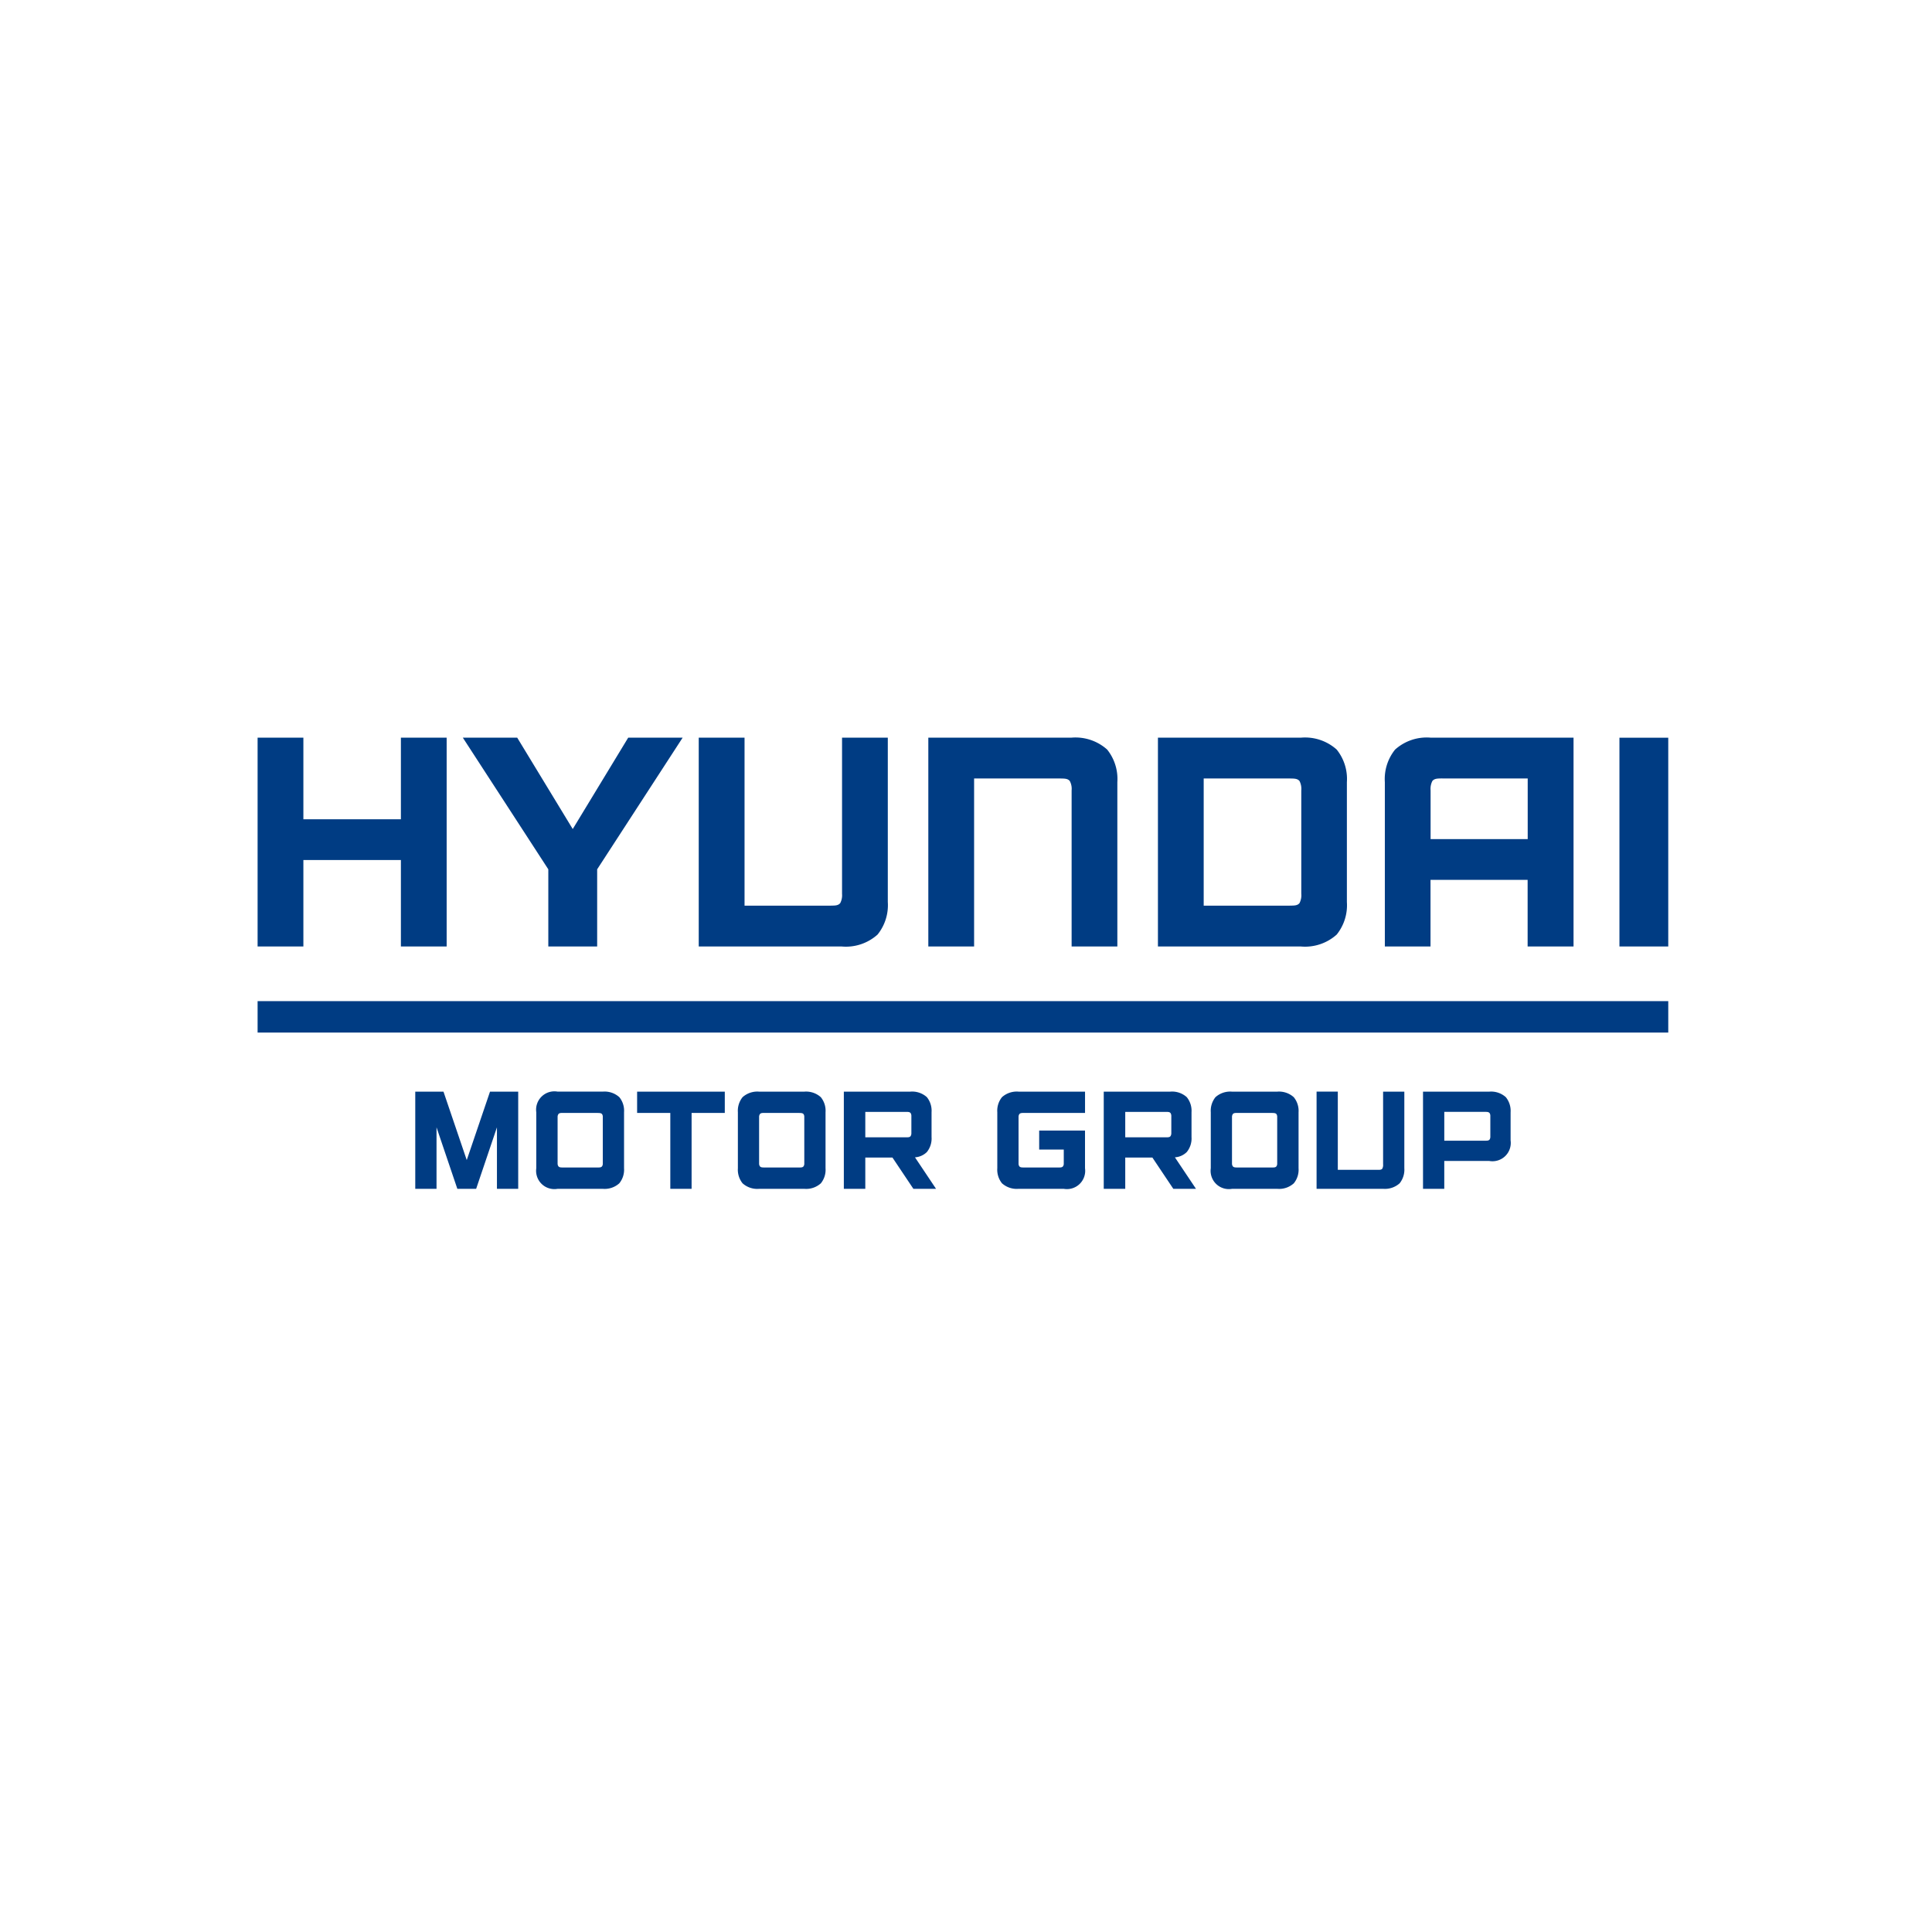 <svg xmlns="http://www.w3.org/2000/svg" width="165" height="165">
    <g data-name="Group 12127">
        <path data-name="Path 6655" d="M12.238 7.2H3.91V.233H0v17.834h3.91v-7.386h8.328v7.385h3.908V.233h-3.908zm84.908-5.95a4.006 4.006 0 0 0-.875 2.778v14.039h3.9v-5.69h8.294v5.69h3.921V.233H100.2a4.039 4.039 0 0 0-3.054 1.017zm4.026 2.467h7.3v5.178h-8.294V4.736a1.472 1.472 0 0 1 .15-.8c.185-.232.479-.213.847-.223zM69.49.233H57.282v17.834h3.91V3.718h7.331c.364.01.663-.009.844.222a1.422 1.422 0 0 1 .153.8v13.326h3.906V4.028a4.019 4.019 0 0 0-.869-2.778A4.057 4.057 0 0 0 69.49.233zM49.913 13.562a1.447 1.447 0 0 1-.151.794c-.185.234-.483.213-.845.223h-7.33V.233h-3.912v17.834h12.212a4.042 4.042 0 0 0 3.061-1.02 4 4 0 0 0 .874-2.777V.233h-3.908v13.329zm43.116-9.534a4.005 4.005 0 0 0-.869-2.778A4.049 4.049 0 0 0 89.1.233H76.892v17.834H89.1a4.044 4.044 0 0 0 3.061-1.02 4 4 0 0 0 .868-2.777zm-3.894 9.534a1.456 1.456 0 0 1-.149.794c-.183.234-.484.213-.847.223H80.8V3.718h7.339c.363.01.664-.009.847.222a1.476 1.476 0 0 1 .149.8zM26.914 8.036 22.172.233h-4.644l7.3 11.243v6.59H29v-6.59L36.3.233h-4.649zm89.392-7.8h4.169v17.831h-4.169zM0 22.733h120.476v2.686H0zm78.341 13.34a1.581 1.581 0 0 0 1.013-.451 1.835 1.835 0 0 0 .406-1.284v-2.119a1.844 1.844 0 0 0-.406-1.285 1.866 1.866 0 0 0-1.414-.471h-5.676v8.3H74.1v-2.67h2.319l1.787 2.67h1.936zm-.306-2.05a.468.468 0 0 1-.068.24c-.084.108-.224.1-.391.1H74.1v-2.171h3.476c.167 0 .307 0 .391.1a.467.467 0 0 1 .068.239zm-21.892 2.05a1.588 1.588 0 0 0 1.015-.451 1.84 1.84 0 0 0 .4-1.284v-2.119a1.845 1.845 0 0 0-.4-1.285 1.873 1.873 0 0 0-1.417-.471h-5.674v8.3H51.9v-2.67h2.32l1.787 2.67h1.935zm-.308-2.05a.451.451 0 0 1-.066.24c-.084.108-.223.1-.392.1H51.9v-2.171h3.477c.169 0 .307 0 .392.1a.446.446 0 0 1 .066.239zm-23.423-3.56v1.817h2.835v6.482h1.818V32.28H39.9v-1.817zm-18.947 0v8.3h1.816v-5.251l1.778 5.251h1.606l1.776-5.251v5.251h1.816v-8.3h-2.408l-1.987 5.845-1.987-5.845zm86.066 8.3h1.815v-2.379h3.843a1.563 1.563 0 0 0 1.822-1.754v-2.409a1.849 1.849 0 0 0-.408-1.285 1.871 1.871 0 0 0-1.415-.472h-5.657zm5.749-4.451a.431.431 0 0 1-.062.24c-.085.106-.224.1-.393.1h-3.477v-2.461h3.477c.169 0 .308 0 .393.106a.412.412 0 0 1 .062.238zm-40.224-1.93c.081-.1.219-.1.386-.1h5.224v-1.819h-5.675a1.889 1.889 0 0 0-1.418.472 1.84 1.84 0 0 0-.4 1.284v4.787a1.844 1.844 0 0 0 .4 1.285 1.883 1.883 0 0 0 1.418.471h3.852a1.56 1.56 0 0 0 1.821-1.756v-3.218H66.75v1.621h2.1V36.6a.389.389 0 0 1-.066.24c-.083.107-.222.1-.39.1h-2.953c-.167 0-.306 0-.386-.1a.4.4 0 0 1-.067-.239v-3.978a.42.42 0 0 1 .068-.241zm31.067 4.289a.694.694 0 0 1-.069.37c-.089.108-.225.1-.4.1h-3.4v-6.68h-1.813v8.3h5.671a1.883 1.883 0 0 0 1.423-.471 1.864 1.864 0 0 0 .4-1.289v-6.538h-1.813v6.208zm-7.632-5.735a1.881 1.881 0 0 0-1.417-.472h-3.852a1.884 1.884 0 0 0-1.417.472 1.86 1.86 0 0 0-.4 1.285v4.786a1.561 1.561 0 0 0 1.821 1.756h3.853a1.871 1.871 0 0 0 1.417-.471 1.833 1.833 0 0 0 .406-1.285v-4.786a1.837 1.837 0 0 0-.411-1.285zM87.078 36.6a.42.42 0 0 1-.063.24c-.085.107-.222.1-.391.1h-2.948c-.169 0-.307 0-.39-.1a.414.414 0 0 1-.069-.24v-3.977a.421.421 0 0 1 .069-.24c.083-.107.222-.1.39-.1h2.948c.169.006.306 0 .391.1a.422.422 0 0 1 .063.24zM48.1 30.936a1.88 1.88 0 0 0-1.416-.472h-3.85a1.883 1.883 0 0 0-1.416.472 1.855 1.855 0 0 0-.4 1.285v4.786a1.851 1.851 0 0 0 .4 1.285 1.877 1.877 0 0 0 1.416.471h3.854a1.87 1.87 0 0 0 1.416-.471 1.829 1.829 0 0 0 .4-1.285v-4.786a1.829 1.829 0 0 0-.404-1.285zM46.69 36.6a.4.4 0 0 1-.064.24c-.084.107-.221.1-.391.1h-2.948c-.167 0-.305 0-.388-.1a.415.415 0 0 1-.069-.24v-3.977a.422.422 0 0 1 .069-.24c.083-.107.221-.1.388-.1h2.947c.17.006.308 0 .391.1a.4.4 0 0 1 .064.24zm-15.8-5.666a1.877 1.877 0 0 0-1.416-.472h-3.848a1.565 1.565 0 0 0-1.826 1.759v4.786a1.563 1.563 0 0 0 1.822 1.756h3.852a1.868 1.868 0 0 0 1.416-.471 1.835 1.835 0 0 0 .406-1.285v-4.786a1.835 1.835 0 0 0-.402-1.285zM29.481 36.6a.393.393 0 0 1-.064.24c-.084.107-.222.1-.391.1h-2.947c-.168 0-.307 0-.389-.1a.418.418 0 0 1-.069-.24v-3.977a.425.425 0 0 1 .069-.24c.081-.107.221-.1.389-.1h2.947c.168.006.307 0 .391.1a.4.4 0 0 1 .064.24z" transform="translate(22 62.767)" style="fill:#003c83"/>
    </g>
    <path data-name="Rectangle 19798" style="fill:none" d="M0 0h165v165H0z"/>
</svg>
